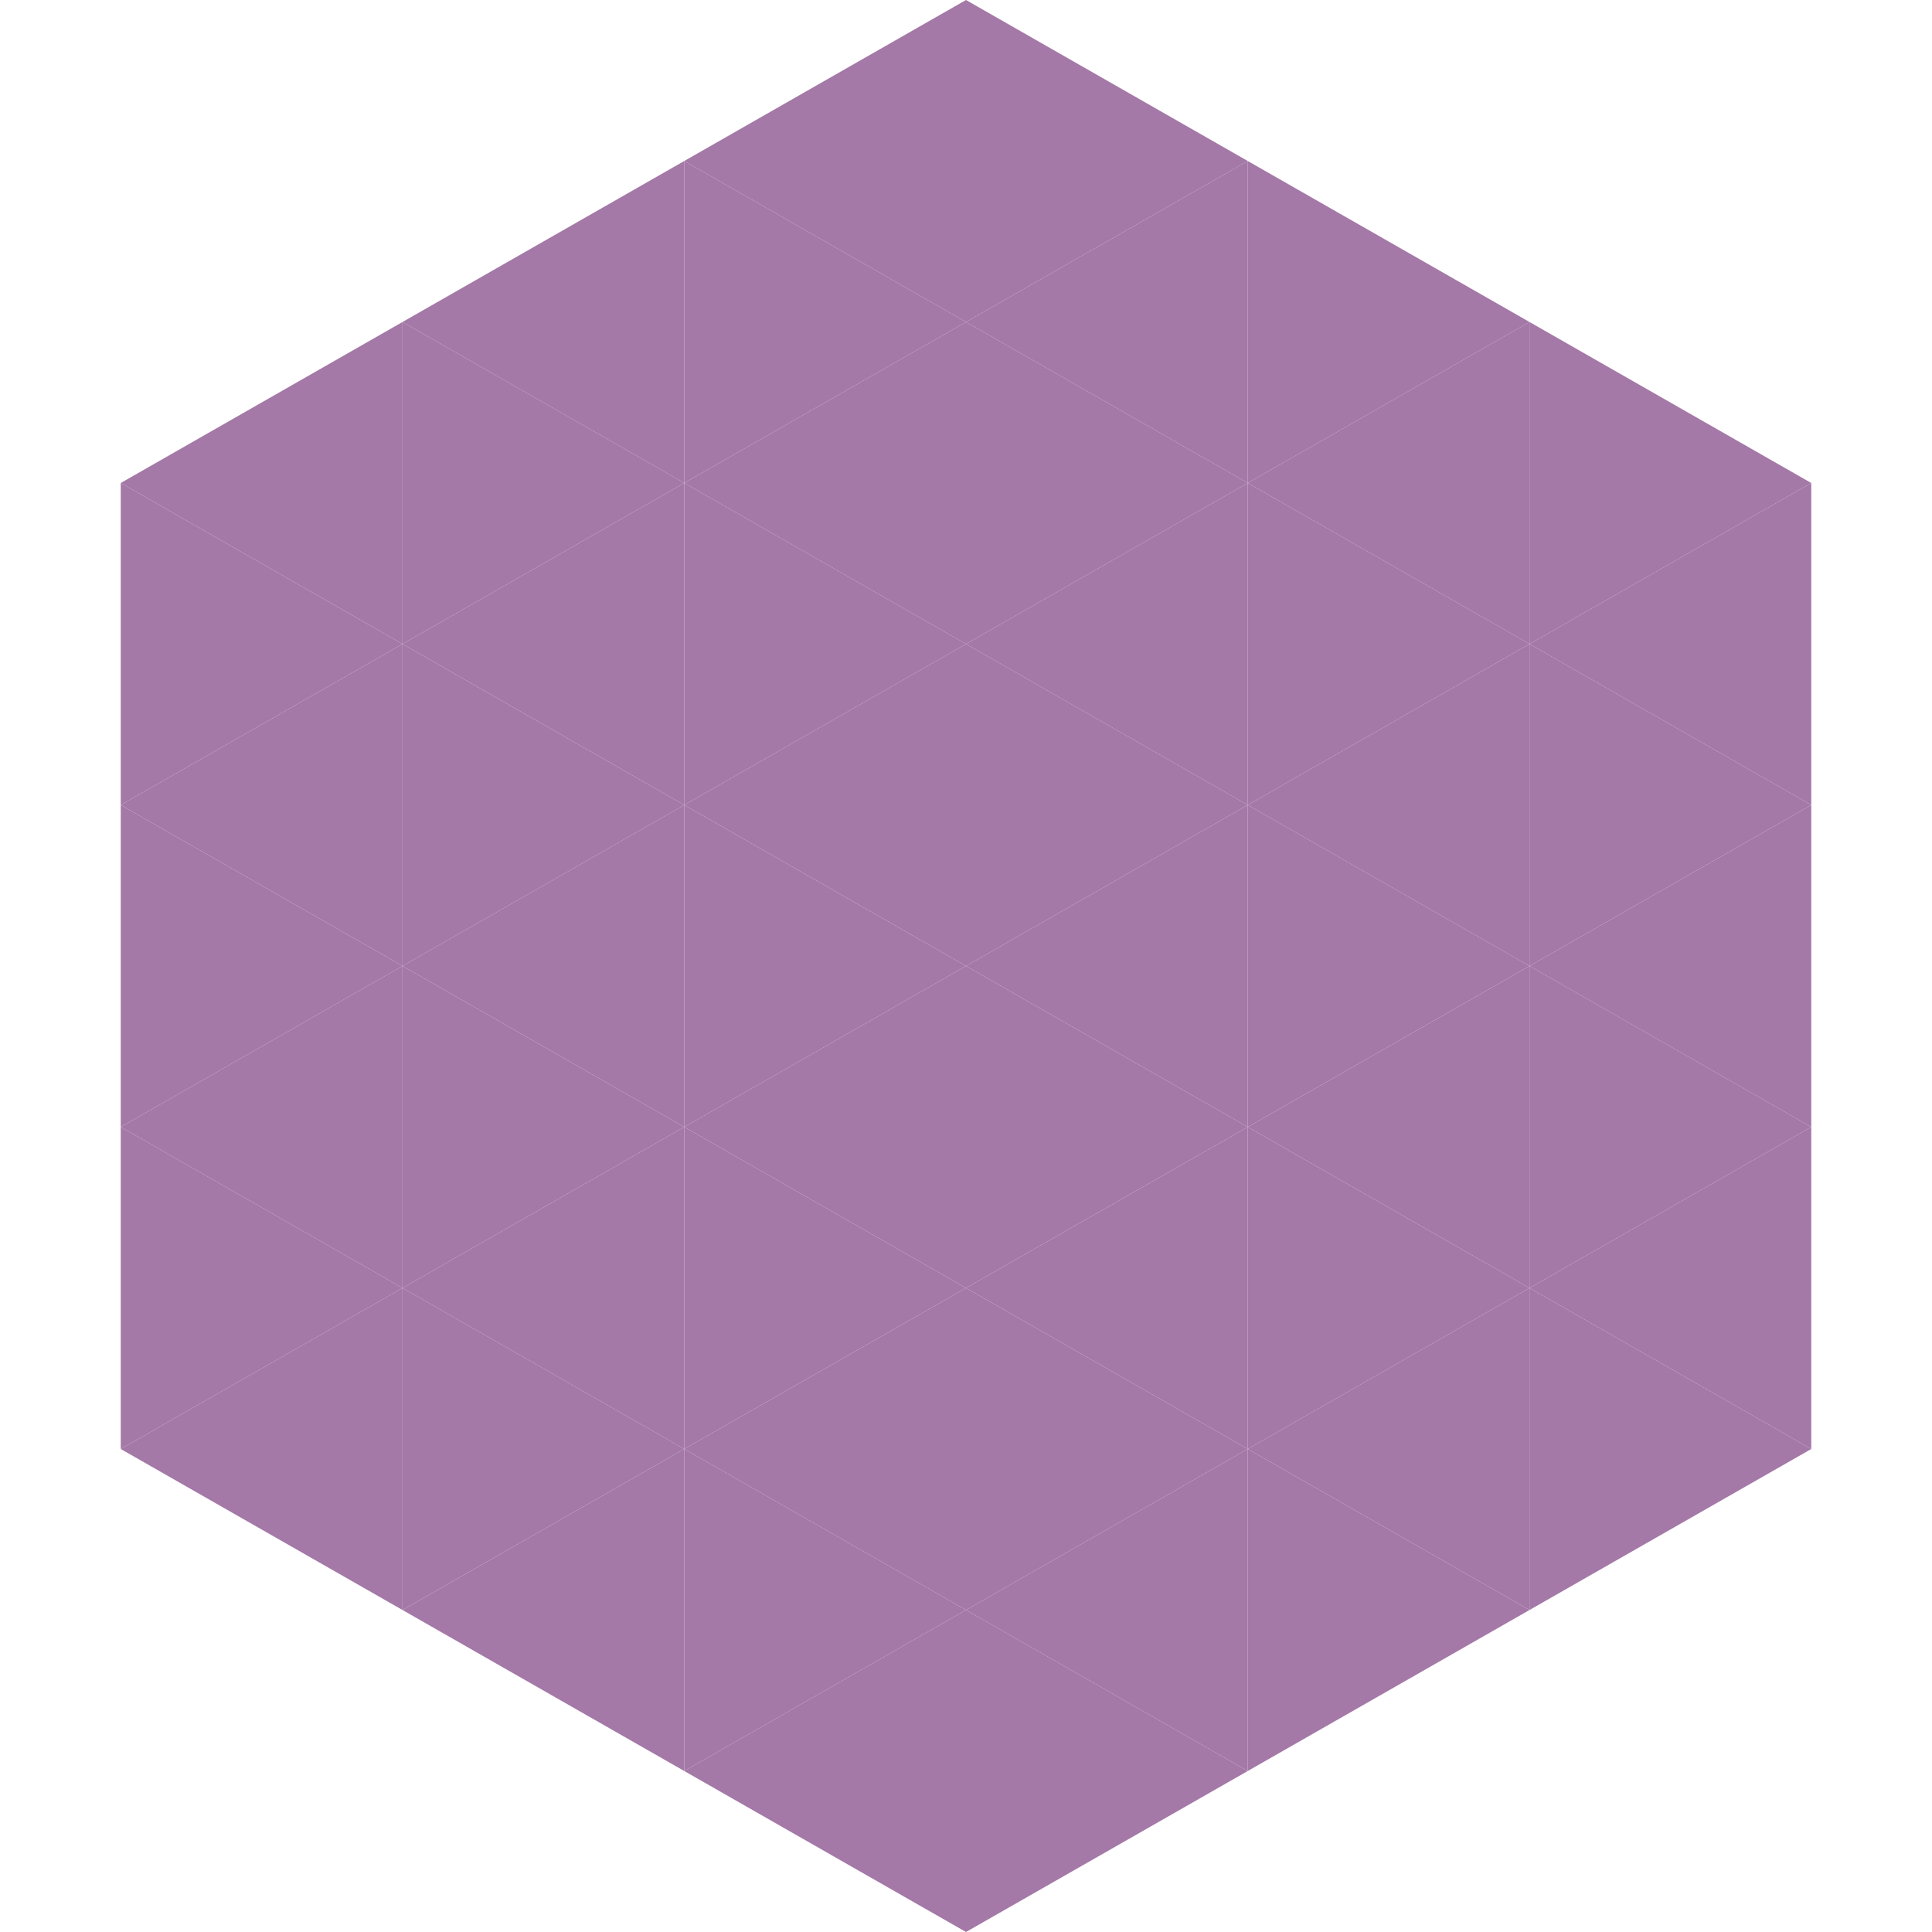 <?xml version="1.0"?>
<!-- Generated by SVGo -->
<svg width="240" height="240"
     xmlns="http://www.w3.org/2000/svg"
     xmlns:xlink="http://www.w3.org/1999/xlink">
<polygon points="50,40 15,60 50,80" style="fill:rgb(164,120,167)" />
<polygon points="190,40 225,60 190,80" style="fill:rgb(164,120,167)" />
<polygon points="15,60 50,80 15,100" style="fill:rgb(164,120,167)" />
<polygon points="225,60 190,80 225,100" style="fill:rgb(164,120,167)" />
<polygon points="50,80 15,100 50,120" style="fill:rgb(164,120,167)" />
<polygon points="190,80 225,100 190,120" style="fill:rgb(164,120,167)" />
<polygon points="15,100 50,120 15,140" style="fill:rgb(164,120,167)" />
<polygon points="225,100 190,120 225,140" style="fill:rgb(164,120,167)" />
<polygon points="50,120 15,140 50,160" style="fill:rgb(164,120,167)" />
<polygon points="190,120 225,140 190,160" style="fill:rgb(164,120,167)" />
<polygon points="15,140 50,160 15,180" style="fill:rgb(164,120,167)" />
<polygon points="225,140 190,160 225,180" style="fill:rgb(164,120,167)" />
<polygon points="50,160 15,180 50,200" style="fill:rgb(164,120,167)" />
<polygon points="190,160 225,180 190,200" style="fill:rgb(164,120,167)" />
<polygon points="15,180 50,200 15,220" style="fill:rgb(255,255,255); fill-opacity:0" />
<polygon points="225,180 190,200 225,220" style="fill:rgb(255,255,255); fill-opacity:0" />
<polygon points="50,0 85,20 50,40" style="fill:rgb(255,255,255); fill-opacity:0" />
<polygon points="190,0 155,20 190,40" style="fill:rgb(255,255,255); fill-opacity:0" />
<polygon points="85,20 50,40 85,60" style="fill:rgb(164,120,167)" />
<polygon points="155,20 190,40 155,60" style="fill:rgb(164,120,167)" />
<polygon points="50,40 85,60 50,80" style="fill:rgb(164,120,167)" />
<polygon points="190,40 155,60 190,80" style="fill:rgb(164,120,167)" />
<polygon points="85,60 50,80 85,100" style="fill:rgb(164,120,167)" />
<polygon points="155,60 190,80 155,100" style="fill:rgb(164,120,167)" />
<polygon points="50,80 85,100 50,120" style="fill:rgb(164,120,167)" />
<polygon points="190,80 155,100 190,120" style="fill:rgb(164,120,167)" />
<polygon points="85,100 50,120 85,140" style="fill:rgb(164,120,167)" />
<polygon points="155,100 190,120 155,140" style="fill:rgb(164,120,167)" />
<polygon points="50,120 85,140 50,160" style="fill:rgb(164,120,167)" />
<polygon points="190,120 155,140 190,160" style="fill:rgb(164,120,167)" />
<polygon points="85,140 50,160 85,180" style="fill:rgb(164,120,167)" />
<polygon points="155,140 190,160 155,180" style="fill:rgb(164,120,167)" />
<polygon points="50,160 85,180 50,200" style="fill:rgb(164,120,167)" />
<polygon points="190,160 155,180 190,200" style="fill:rgb(164,120,167)" />
<polygon points="85,180 50,200 85,220" style="fill:rgb(164,120,167)" />
<polygon points="155,180 190,200 155,220" style="fill:rgb(164,120,167)" />
<polygon points="120,0 85,20 120,40" style="fill:rgb(164,120,167)" />
<polygon points="120,0 155,20 120,40" style="fill:rgb(164,120,167)" />
<polygon points="85,20 120,40 85,60" style="fill:rgb(164,120,167)" />
<polygon points="155,20 120,40 155,60" style="fill:rgb(164,120,167)" />
<polygon points="120,40 85,60 120,80" style="fill:rgb(164,120,167)" />
<polygon points="120,40 155,60 120,80" style="fill:rgb(164,120,167)" />
<polygon points="85,60 120,80 85,100" style="fill:rgb(164,120,167)" />
<polygon points="155,60 120,80 155,100" style="fill:rgb(164,120,167)" />
<polygon points="120,80 85,100 120,120" style="fill:rgb(164,120,167)" />
<polygon points="120,80 155,100 120,120" style="fill:rgb(164,120,167)" />
<polygon points="85,100 120,120 85,140" style="fill:rgb(164,120,167)" />
<polygon points="155,100 120,120 155,140" style="fill:rgb(164,120,167)" />
<polygon points="120,120 85,140 120,160" style="fill:rgb(164,120,167)" />
<polygon points="120,120 155,140 120,160" style="fill:rgb(164,120,167)" />
<polygon points="85,140 120,160 85,180" style="fill:rgb(164,120,167)" />
<polygon points="155,140 120,160 155,180" style="fill:rgb(164,120,167)" />
<polygon points="120,160 85,180 120,200" style="fill:rgb(164,120,167)" />
<polygon points="120,160 155,180 120,200" style="fill:rgb(164,120,167)" />
<polygon points="85,180 120,200 85,220" style="fill:rgb(164,120,167)" />
<polygon points="155,180 120,200 155,220" style="fill:rgb(164,120,167)" />
<polygon points="120,200 85,220 120,240" style="fill:rgb(164,120,167)" />
<polygon points="120,200 155,220 120,240" style="fill:rgb(164,120,167)" />
<polygon points="85,220 120,240 85,260" style="fill:rgb(255,255,255); fill-opacity:0" />
<polygon points="155,220 120,240 155,260" style="fill:rgb(255,255,255); fill-opacity:0" />
</svg>
